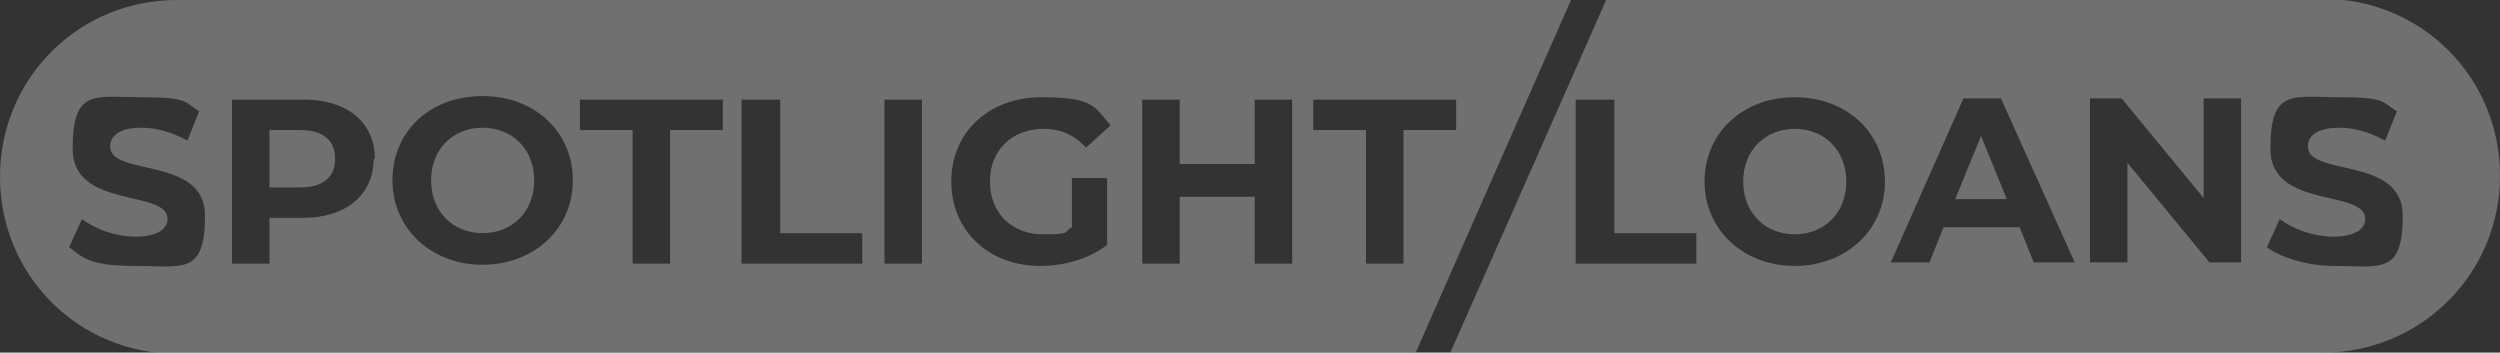 <?xml version="1.0" encoding="UTF-8"?>
<svg xmlns="http://www.w3.org/2000/svg" version="1.1" viewBox="0 0 213.4 30.1">
  <rect x="0" y="0" width="213.4" height="30.1" fill="#333333" stroke="none"/>
  <defs>
    <style>
      .cls-1 {
        fill: #fff;
      }

      .cls-2 {
        opacity: .3;
      }
    </style>
  </defs>
  <!-- Generator: Adobe Illustrator 28.7.1, SVG Export Plug-In . SVG Version: 1.2.0 Build 142)  -->
  <g>
    <g id="Layer_1">
      <g class="cls-2">
        <g>
          <path class="cls-1" d="M15.1,0C6.7,0,0,6.7,0,15.1s6.7,15.1,15.1,15.1h105.7L134.1,0H15.1ZM5.9,21.1l1.1-2.4c1.2.9,2.9,1.5,4.6,1.5s2.7-.6,2.7-1.5c0-2.6-8.1-.8-8.1-6s1.9-4.4,5.9-4.4,3.6.4,4.9,1.2l-1,2.5c-1.3-.7-2.6-1.1-3.9-1.1-1.9,0-2.7.7-2.7,1.6,0,2.6,8.1.8,8.1,5.9s-1.9,4.3-5.9,4.3-4.5-.7-5.7-1.6ZM31.9,13.5c0,3.1-2.3,5.1-6.1,5.1h-2.8v3.9h-3.2v-14h6.1c3.7,0,6.1,1.9,6.1,5.1ZM28.6,13.5c0-1.5-1-2.4-3-2.4h-2.6v4.9h2.6c2,0,3-.9,3-2.4ZM33.5,15.4c0-4.2,3.2-7.2,7.7-7.2s7.7,3.1,7.7,7.2-3.3,7.2-7.7,7.2-7.7-3.1-7.7-7.2ZM45.6,15.4c0-2.7-1.9-4.5-4.4-4.5s-4.4,1.8-4.4,4.5,1.9,4.5,4.4,4.5,4.4-1.8,4.4-4.5ZM54,11.1h-4.5v-2.6h12.2v2.6h-4.5v11.4h-3.2v-11.4ZM63.4,8.5h3.2v11.4h7v2.6h-10.3v-14ZM75.5,8.5h3.2v14h-3.2v-14ZM91.5,15.2h3v5.7c-1.5,1.2-3.7,1.8-5.7,1.8-4.4,0-7.6-3-7.6-7.2s3.2-7.2,7.7-7.2,4.5.8,5.9,2.4l-2.1,1.9c-1-1.1-2.2-1.6-3.6-1.6-2.7,0-4.6,1.8-4.6,4.5s1.9,4.5,4.5,4.5,1.7-.2,2.5-.6v-4.1ZM110.3,8.5v14h-3.2v-5.7h-6.4v5.7h-3.2v-14h3.2v5.5h6.4v-5.5h3.2ZM119.8,11.1v11.4h-3.2v-11.4h-4.5v-2.6h12.2v2.6h-4.5Z"/>
          <g>
            <polygon class="cls-1" points="166.9 17 171.3 17 169.1 11.6 166.9 17"/>
            <g>
              <path class="cls-1" d="M153.2,11c-2.5,0-4.4,1.8-4.4,4.5s1.9,4.5,4.4,4.5,4.4-1.8,4.4-4.5-1.9-4.5-4.4-4.5Z"/>
              <path class="cls-1" d="M198.3,0h-61.2l-13.3,30.1h74.5c8.3,0,15.1-6.7,15.1-15.1s-6.7-15.1-15.1-15.1ZM134.6,8.5h3.2v11.4h7v2.6h-10.3v-14ZM153.2,22.7c-4.4,0-7.7-3.1-7.7-7.2s3.2-7.2,7.7-7.2,7.7,3.1,7.7,7.2-3.3,7.2-7.7,7.2ZM173.6,22.4l-1.2-3h-6.5l-1.2,3h-3.3l6.2-14h3.2l6.3,14h-3.4ZM191.3,22.4h-2.7l-7-8.5v8.5h-3.2v-14h2.7l7,8.5v-8.5h3.2v14ZM199.2,22.7c-2.2,0-4.5-.7-5.7-1.6l1.1-2.4c1.2.9,2.9,1.5,4.6,1.5s2.7-.6,2.7-1.5c0-2.6-8.1-.8-8.1-6s1.9-4.4,5.9-4.4,3.6.4,4.9,1.2l-1,2.5c-1.3-.7-2.6-1.1-3.9-1.1-1.9,0-2.7.7-2.7,1.6,0,2.6,8.1.8,8.1,5.9s-1.9,4.3-5.9,4.3Z"/>
            </g>
          </g>
        </g>
      </g>
    </g>
  </g>
</svg>